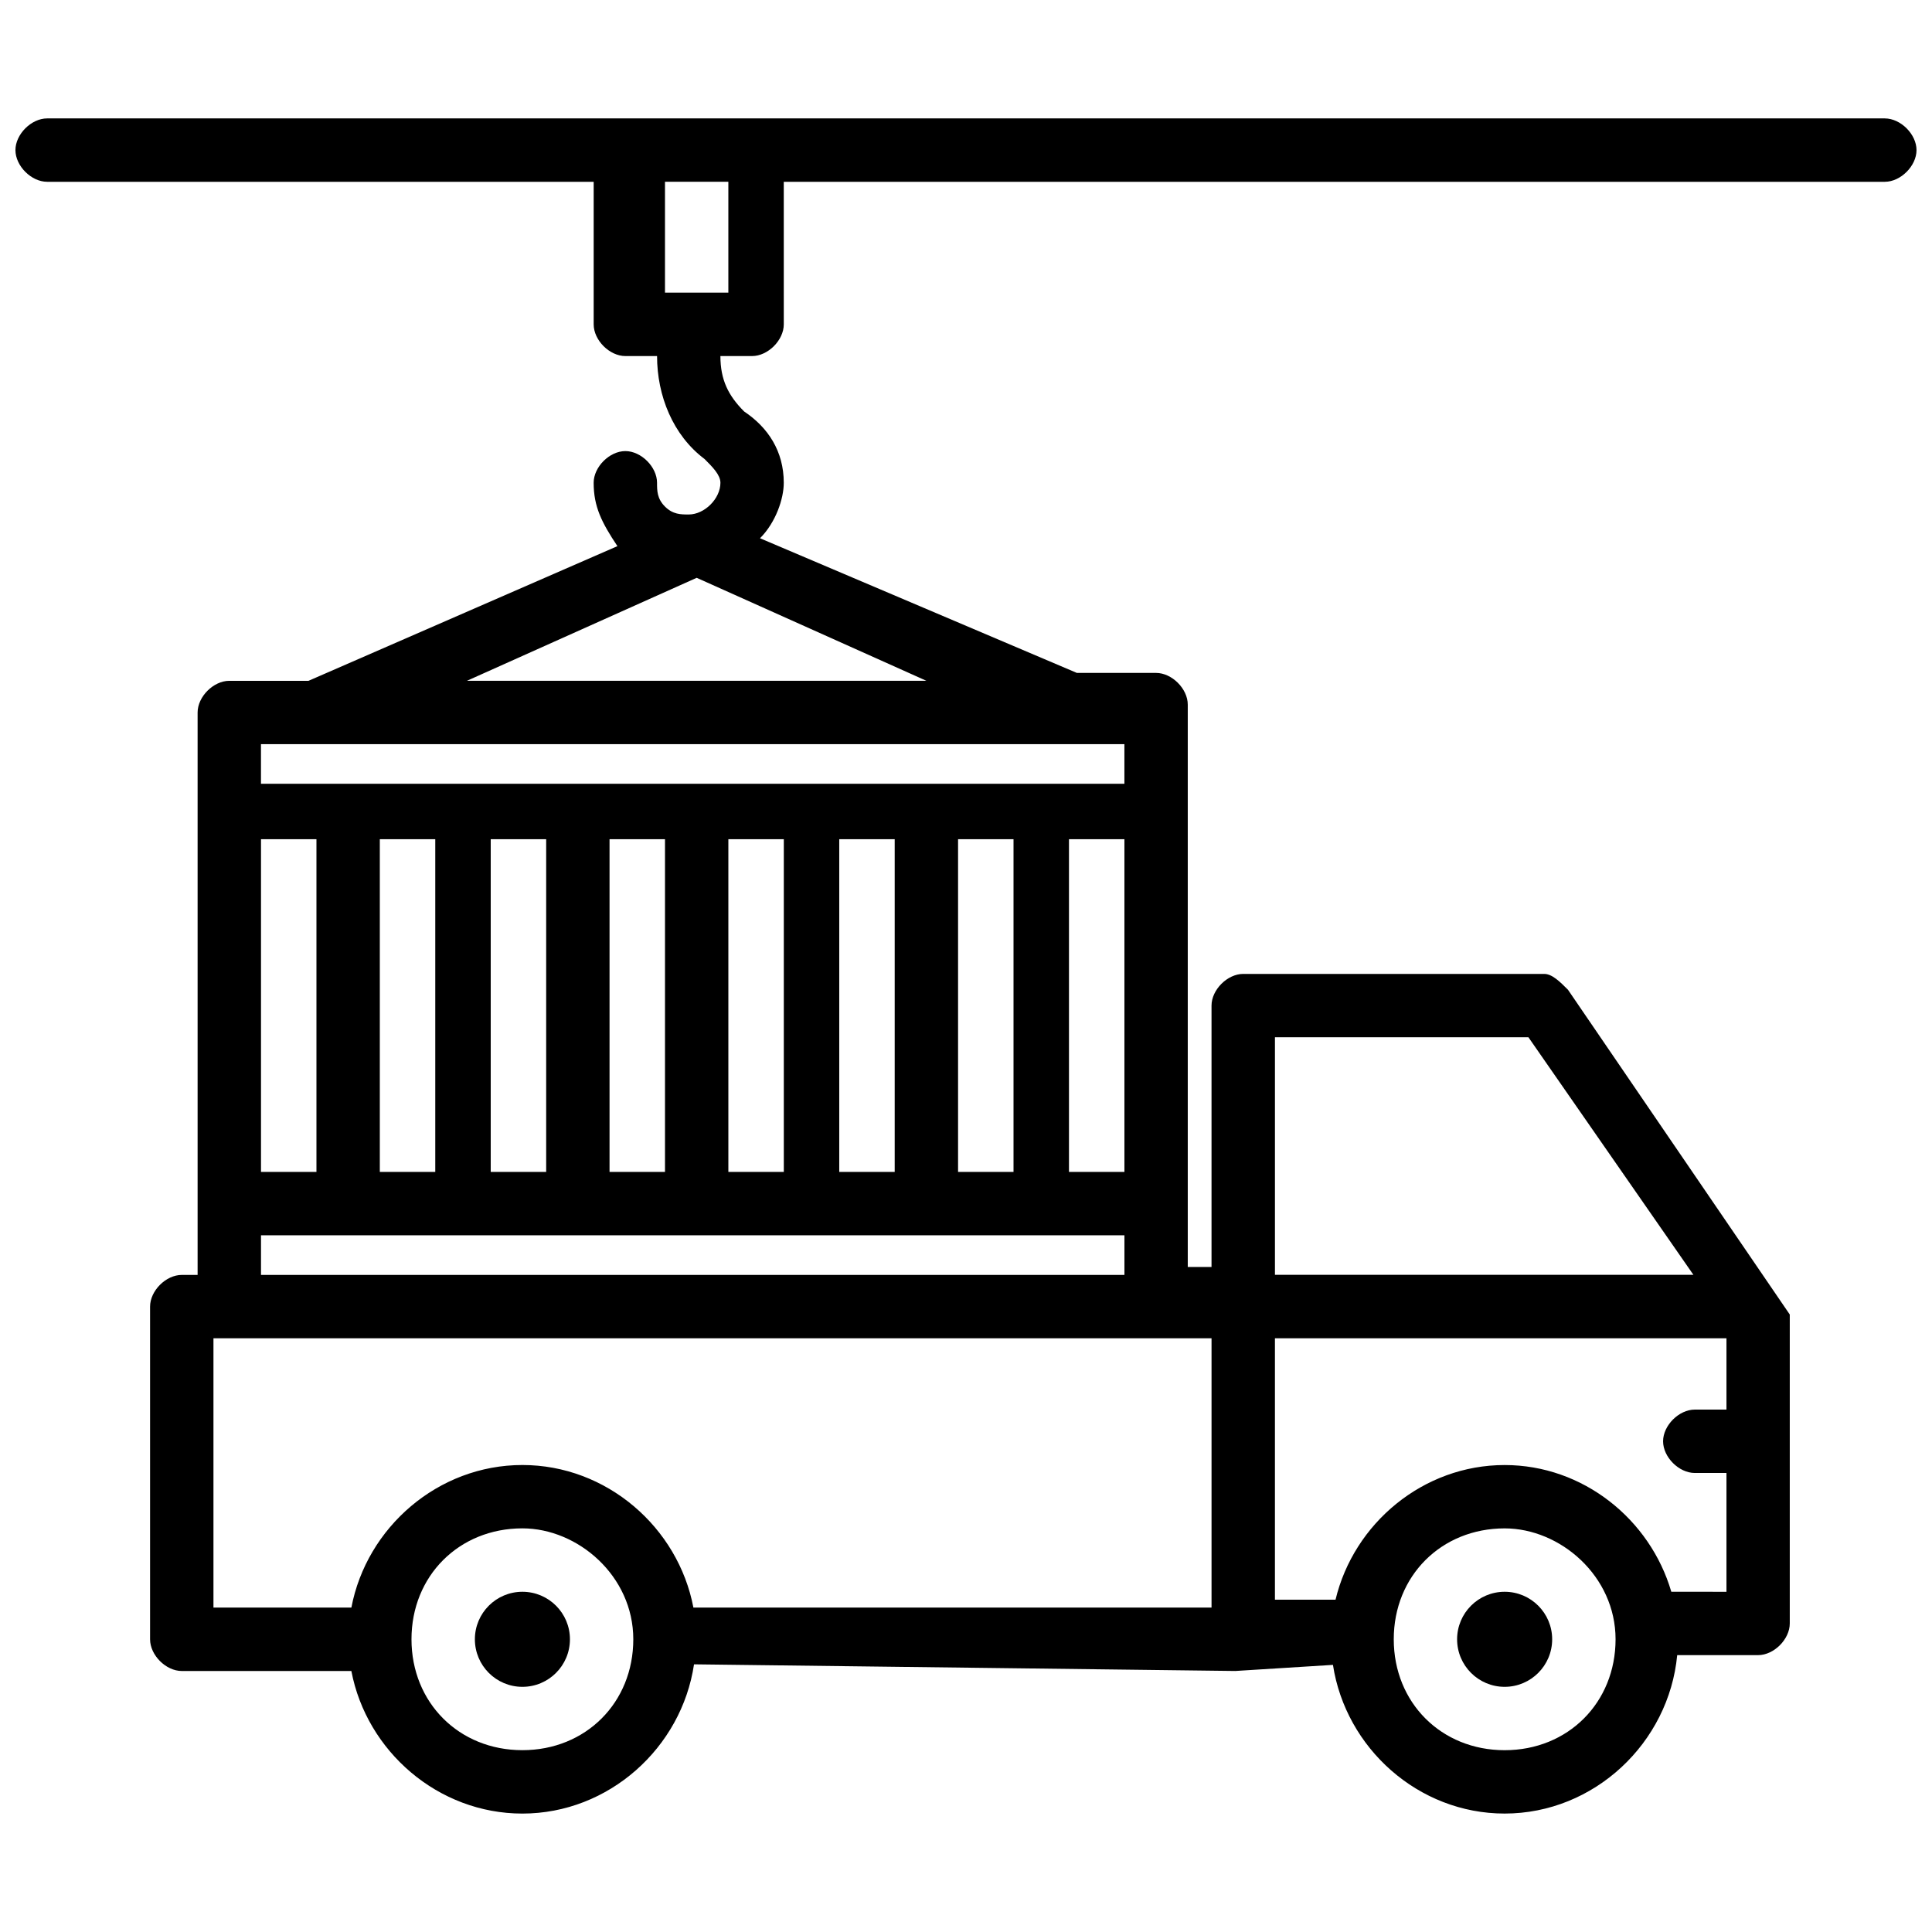 <?xml version="1.0" encoding="UTF-8"?>
<!-- Uploaded to: SVG Repo, www.svgrepo.com, Generator: SVG Repo Mixer Tools -->
<svg width="800px" height="800px" version="1.1" viewBox="144 144 512 512" xmlns="http://www.w3.org/2000/svg">
 <defs>
  <clipPath id="a">
   <path d="m148.09 175h503.81v450h-503.81z"/>
  </clipPath>
 </defs>
 <path d="m295.04 578.43c0 6.957-5.641 12.598-12.598 12.598-6.953 0-12.594-5.641-12.594-12.598 0-6.953 5.641-12.594 12.594-12.594 6.957 0 12.598 5.641 12.598 12.594"/>
 <path d="m555.34 578.43c0 6.957-5.641 12.598-12.594 12.598-6.957 0-12.598-5.641-12.598-12.598 0-6.953 5.641-12.594 12.598-12.594 6.953 0 12.594 5.641 12.594 12.594"/>
 <g clip-path="url(#a)">
  <path d="m643.51 175.38h-487.02c-4.199 0-8.398 4.199-8.398 8.398s4.199 8.398 8.398 8.398h144.84v37.785c0 4.199 4.199 8.398 8.398 8.398h8.398c0 10.496 4.199 20.992 12.594 27.289 2.098 2.098 4.199 4.199 4.199 6.297 0 4.199-4.199 8.398-8.398 8.398-2.098 0-4.199 0-6.297-2.098-2.102-2.106-2.102-4.203-2.102-6.305 0-4.199-4.199-8.398-8.398-8.398s-8.398 4.199-8.398 8.398c0 6.297 2.098 10.496 6.297 16.793l-81.863 35.688h-20.992c-4.199 0-8.398 4.199-8.398 8.398v149.05l-4.199-0.004c-4.199 0-8.398 4.199-8.398 8.398v88.168c0 4.199 4.199 8.398 8.398 8.398h44.945c4.051 21.285 22.984 37.785 45.32 37.785 22.922 0 42.195-17.445 45.488-39.551l143.44 1.762 25.883-1.617c3.379 22.043 22.609 39.402 45.488 39.402 23.762 0 43.539-18.727 45.742-41.984h21.434c4.199 0 8.398-4.199 8.398-8.398v-81.867l-58.777-86.066c-2.098-2.098-4.199-4.199-6.297-4.199h-79.77c-4.199 0-8.398 4.199-8.398 8.398v69.273h-6.297v-149.04c0-4.199-4.199-8.398-8.398-8.398h-20.992l-83.969-35.688c4.199-4.199 6.297-10.496 6.297-14.695 0-8.398-4.199-14.695-10.496-18.895-4.195-4.195-6.297-8.395-6.297-14.691h8.398c4.199 0 8.398-4.199 8.398-8.398l-0.004-37.785h291.79c4.199 0 8.398-4.199 8.398-8.398 0-4.195-4.199-8.395-8.395-8.395zm-100.76 432.44c-16.793 0-29.391-12.594-29.391-29.391 0-16.793 12.594-29.391 29.391-29.391 14.695 0 29.391 12.594 29.391 29.391-0.004 16.797-12.598 29.391-29.391 29.391zm44.164-41.984c-5.606-19.188-23.363-33.586-44.168-33.586-21.578 0-39.969 15.43-44.816 35.688l-16.059-0.004v-69.273h119.66v18.895h-8.398c-4.199 0-8.398 4.199-8.398 8.398s4.199 8.398 8.398 8.398h8.398v31.488zm-37.867-146.95 43.727 62.957h-110.9v-62.957zm-335.88-52.48h14.695v88.168h-14.695zm0 104.96h228.82v10.496h-228.82zm31.488-16.793v-88.168h14.695v88.168zm29.391 0v-88.168h14.695v88.168zm31.488 0v-88.168h14.695v88.168zm31.488 0v-88.168h14.695v88.168zm29.387 0v-88.168h14.695v88.168zm31.488 0v-88.168h14.695v88.168zm29.391 0v-88.168h14.695v88.168zm-144.85 153.24c-16.793 0-29.391-12.594-29.391-29.391 0-16.793 12.594-29.391 29.391-29.391 14.695 0 29.391 12.594 29.391 29.391 0 16.797-12.594 29.391-29.391 29.391zm182.63-109.16v71.371l-137.31 0.004c-4.051-21.285-22.984-37.785-45.32-37.785-22.336 0-41.27 16.5-45.32 37.785h-36.551v-71.371h249.8zm-23.09-157.44v10.496l-228.82-0.004v-10.492zm-52.48-16.797h-121.75l60.879-27.289zm-52.48-102.86h-16.793v-29.391h16.793z"/>
 </g>
</svg>
